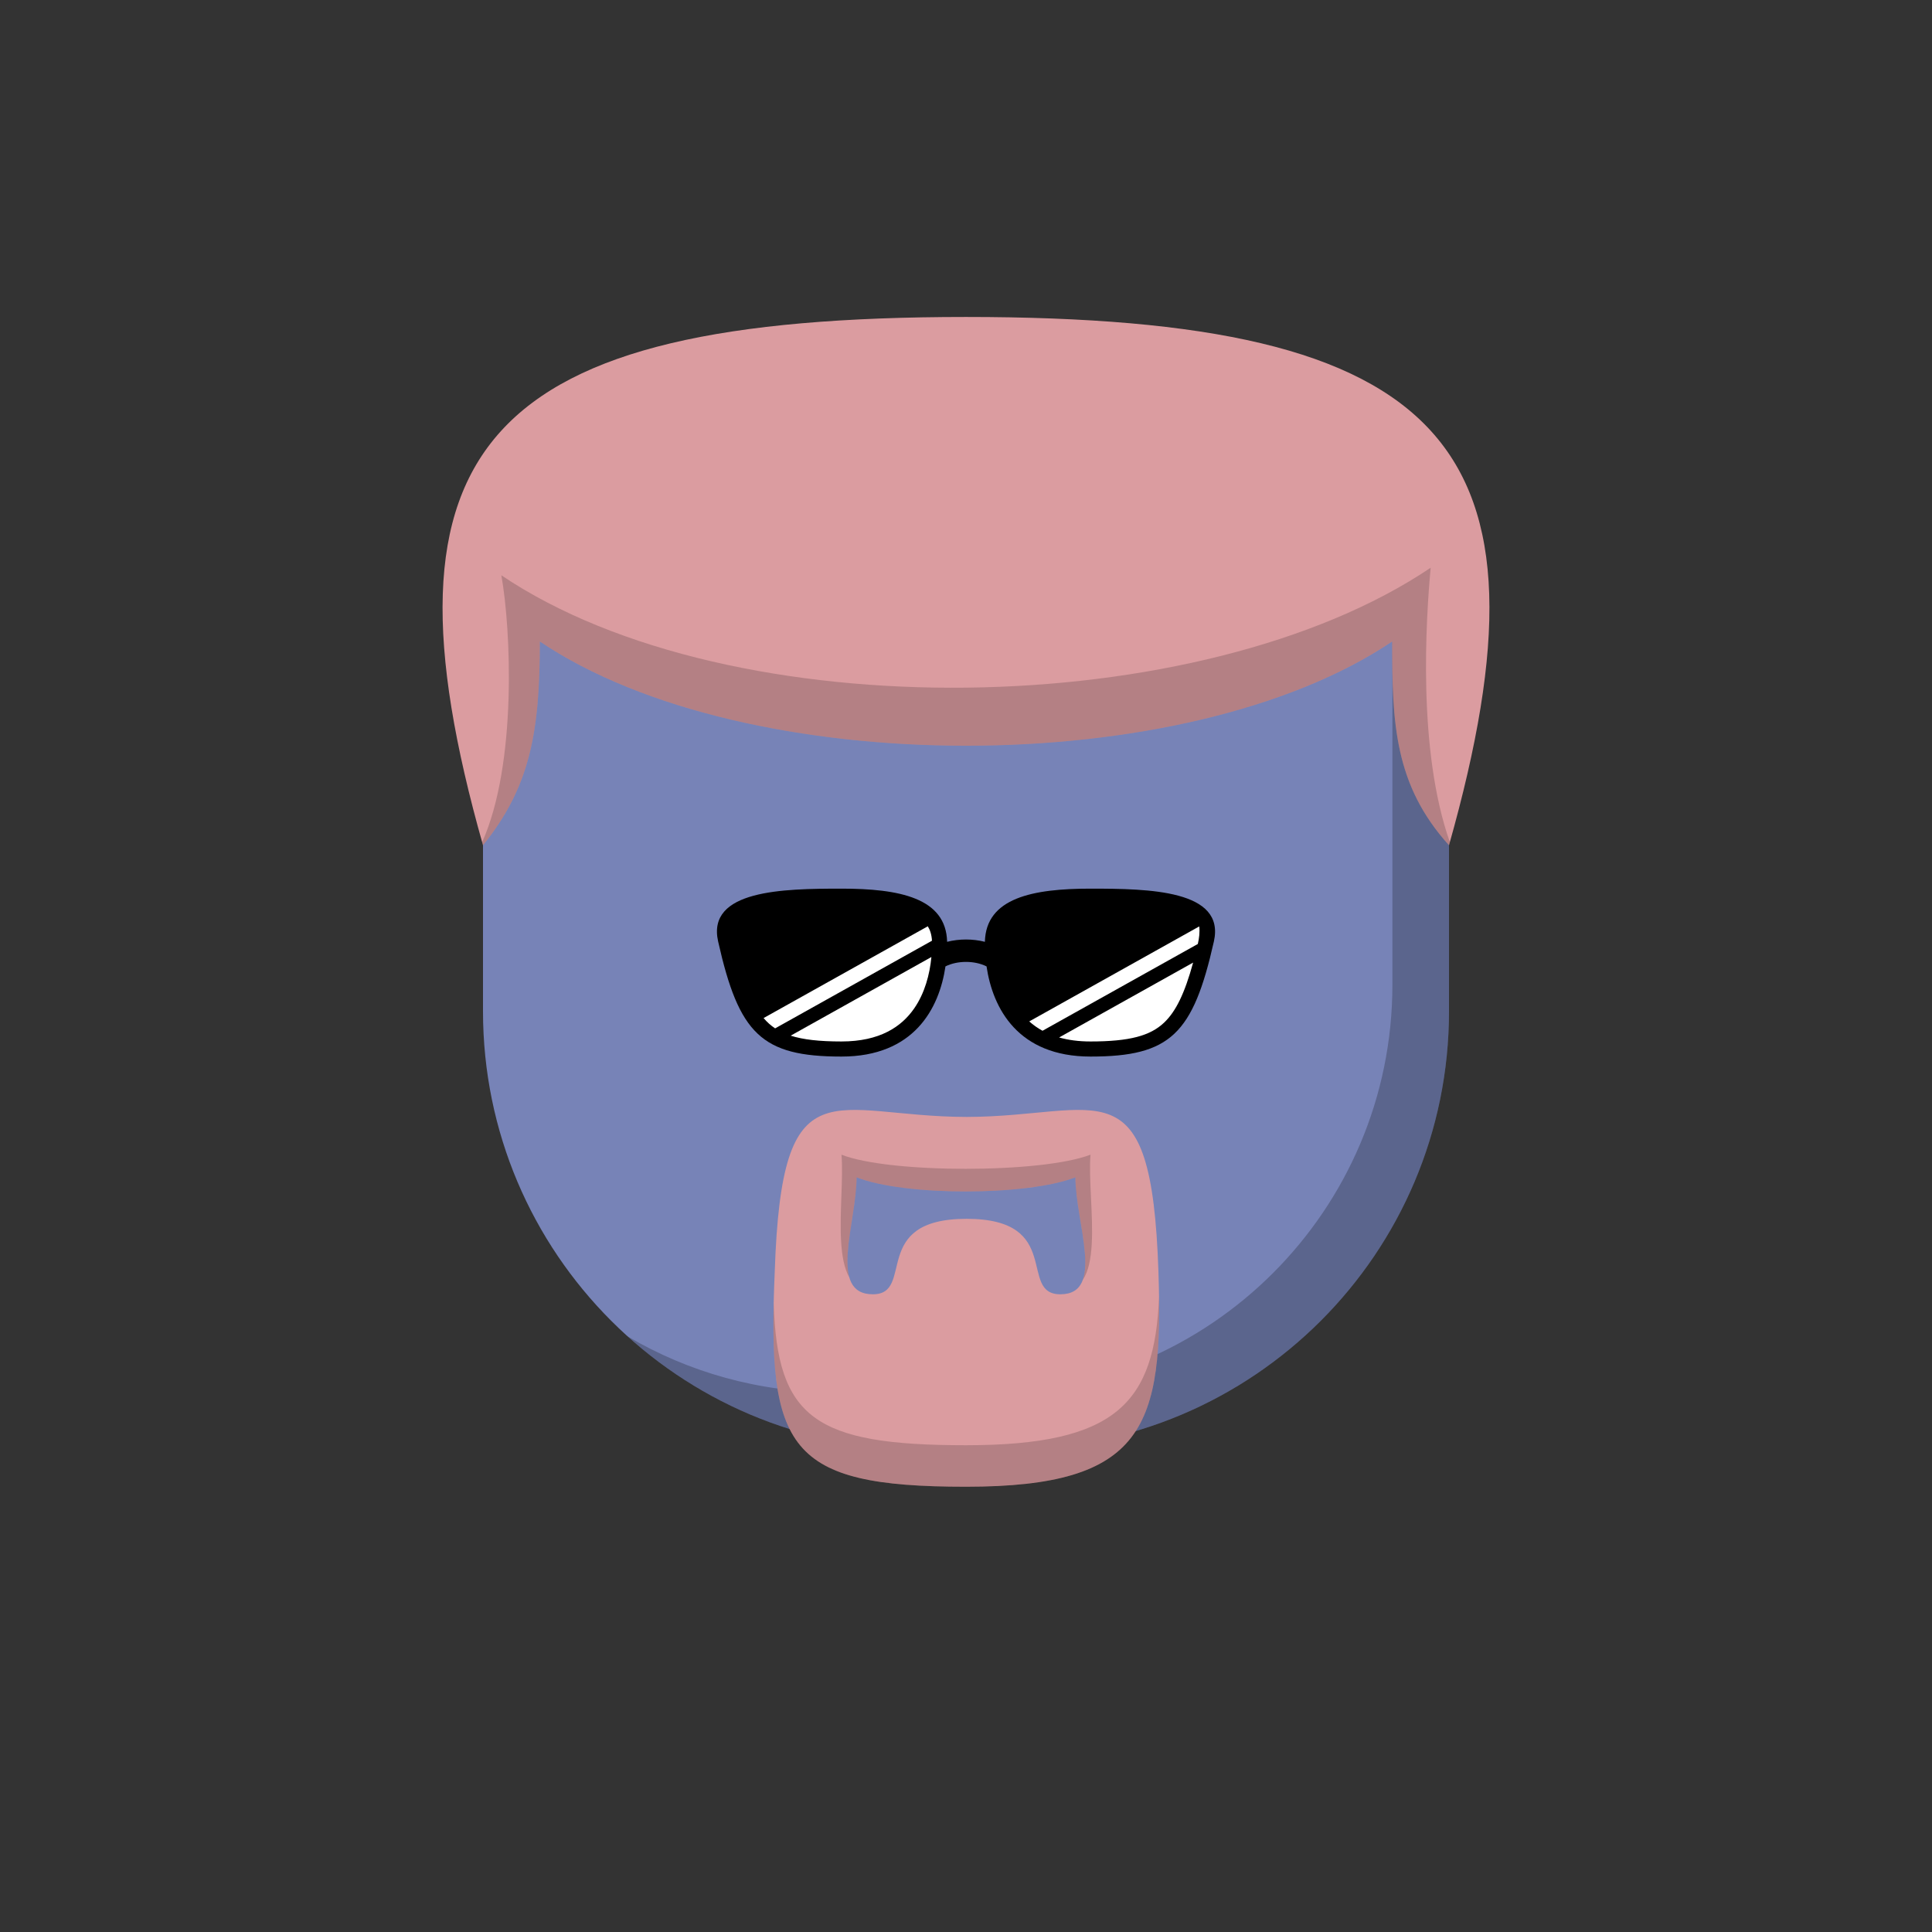 <svg viewBox="0 0 512 512" xmlns="http://www.w3.org/2000/svg" xmlns:xlink="http://www.w3.org/1999/xlink"><rect x="0" y="0" width="512" height="512" fill="#333333" stroke="none"/><g id="body"><path d="M128 176c0-26.51 21.49-48 48-48H336c26.51.0 48 21.49 48 48v92c0 64.065-51.935 116-116 116H244c-64.065.0-116-51.935-116-116V176z" fill="#7783b7"/><path fill-rule="evenodd" clip-rule="evenodd" d="M166.331 354.162C186.893 372.709 214.128 384 244 384h24c64.065.0 116-51.935 116-116V176C384 158.905 375.063 143.897 361.606 135.393 366.289 142.804 369 151.586 369 161V261c0 59.647-48.354 108-108 108H221C201.052 369 182.367 363.592 166.331 354.162z" fill="#000" fill-opacity=".231"/></g><g id="hair"><path d="M255.999 84c128 0 158.001 34 128 140-14.5-16-15.064-32.5-15.064-54-54.653 36.828-171.219 36.828-225.872.0.0 24-2.564 38.5-15.064 54-29.999-106 0-140 128-140z" fill="#db9ca0"/><path fill-rule="evenodd" clip-rule="evenodd" d="M384.23 223.182C375.599 198.724 377.906 164.034 379.14 150.454c-60.695 40.893-185.147 43.188-246.28 2C135.411 166.595 137.076 202.431 127.771 223.192 127.847 223.461 127.923 223.73 127.999 224c12.5-15.5 15.065-30 15.065-54 54.653 36.828 171.219 36.828 225.872.0.0 21.5.563 38 15.063 54C384.077 223.727 384.154 223.454 384.23 223.182z" fill="#000" fill-opacity=".178"/></g><g id="mouth"><path fill-rule="evenodd" clip-rule="evenodd" d="M205.313 337C203.316 383.893 208.495 394 255.997 394c47.503.0 52.374-15.94 51.001-57-1.868-56-15.344-41.075-50.843-41C220.452 295.925 207.188 281 205.313 337zm79.685-25c0 12 8.001 31-4 31C269.663 343 282 323 256.155 323c-25.844.0-13.507 20-24.842 20C219.312 343 227 324 227 312c12.687 5 45 5 57.998.0z" fill="#db9ca0"/><path fill-rule="evenodd" clip-rule="evenodd" d="M205.033 345.277C205.944 375.787 215.868 383 255.997 383c39.992.0 50.033-11.307 51.166-39.375C307.697 379.785 300.856 394 255.997 394 211.43 394 204.118 385.104 205.033 345.277zm84.096-27.83C288.926 313.234 288.732 309.192 288.998 306 276 311 235.687 311 223 306 223.257 309.079 223.118 312.948 222.973 316.999 222.685 325.042 222.372 333.801 225.073 338.519 223.991 334.739 224.878 329.037 225.774 323.273 226.385 319.348 227 315.394 227 312c12.687 5 45 5 57.998.0.0 3.464.667 7.512 1.327 11.518C287.315 329.529 288.29 335.445 286.971 339.152 289.958 334.7 289.527 325.741 289.129 317.447z" fill="#000" fill-opacity=".178"/></g><g id="eye"><path d="M250.997 249.59C250.715 237.943 238.324 235.5 223.002 235.5c-15.5.0-35.762.341-32.69 14 5.511 24.5 11.511 30.5 32.69 30.5 19.207.0 25.907-12.714 27.556-23.896C253.722 254.518 258.282 254.518 261.445 256.106 263.094 267.287 269.795 280 289 280c21.18.0 27.18-6 32.691-30.5 3.072-13.659-17.191-14-32.691-14C273.678 235.5 261.288 237.943 261.005 249.591 257.777 248.771 254.226 248.771 250.997 249.59z" fill="#000"/><path fill-rule="evenodd" clip-rule="evenodd" d="M276.279 273.163C274.952 272.439 273.786 271.603 272.76 270.687l45.049-25.175C318 247 317.786 248.661 317.434 250.164l-41.155 22.999zm39.911-18.069C313.945 263.294 311.591 268.09 308.476 271.028 304.815 274.482 299.383 276 288.999 276 285.809 276 283.056 275.616 280.676 274.94l35.514-19.846z" fill="#fff"/><path fill-rule="evenodd" clip-rule="evenodd" d="M246.831 253.62l-37.293 20.841C212.821 275.512 217.116 276 223.002 276 233.198 276 238.93 272.078 242.28 267.227 245.054 263.211 246.391 258.256 246.831 253.62zm-41.415 18.909L246.983 249.3C246.891 247.665 246.475 246.439 245.878 245.476l-43.521 24.32C203.282 270.882 204.261 271.764 205.416 272.529z" fill="#fff"/></g></svg>